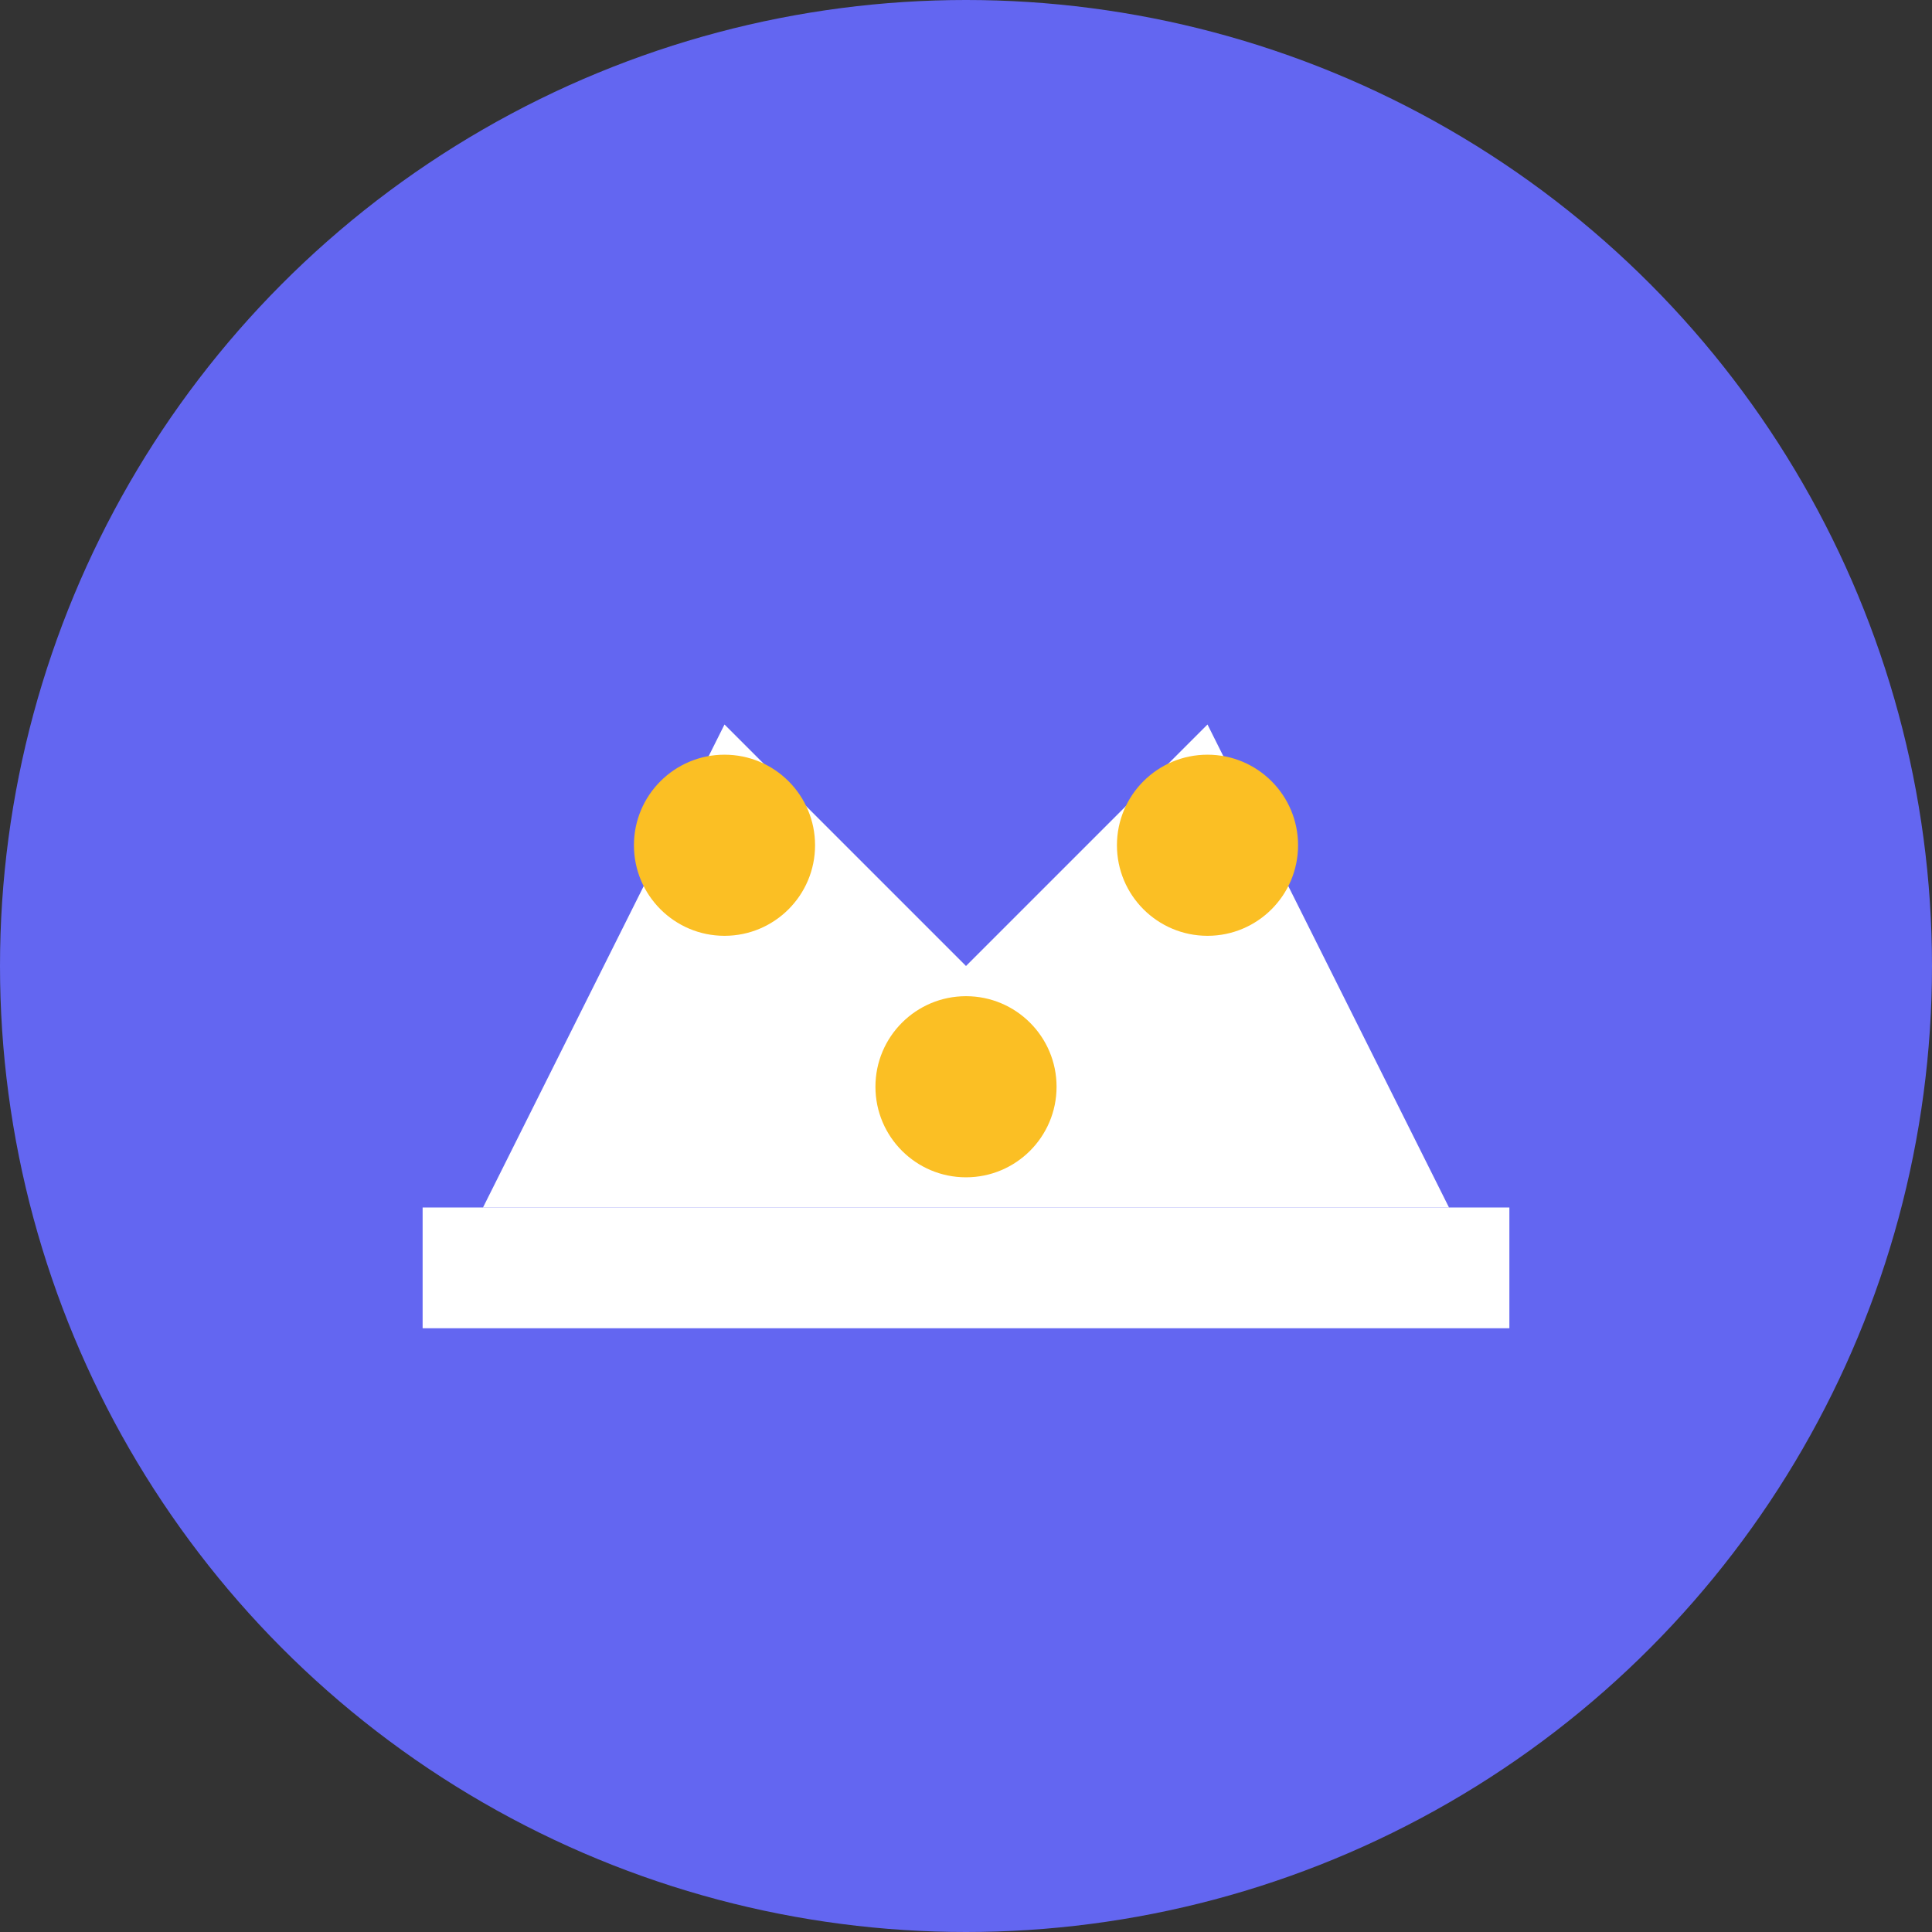 <svg width="32" height="32" viewBox="0 0 32 32" fill="none" xmlns="http://www.w3.org/2000/svg">
  <rect x="0" y="0" width="32" height="32" fill="#333333" stroke="none"/>
  <!-- Background circle -->
  <circle cx="16" cy="16" r="16" fill="#6366f1"/>
  
  <!-- Crown -->
  <path d="M8 20L12 12L16 16L20 12L24 20H8Z" fill="white"/>
  
  <!-- Crown jewels -->
  <circle cx="12" cy="14" r="1.5" fill="#fbbf24"/>
  <circle cx="16" cy="18" r="1.5" fill="#fbbf24"/>
  <circle cx="20" cy="14" r="1.5" fill="#fbbf24"/>
  
  <!-- Crown base -->
  <rect x="7" y="20" width="18" height="2" fill="white"/>
</svg> 